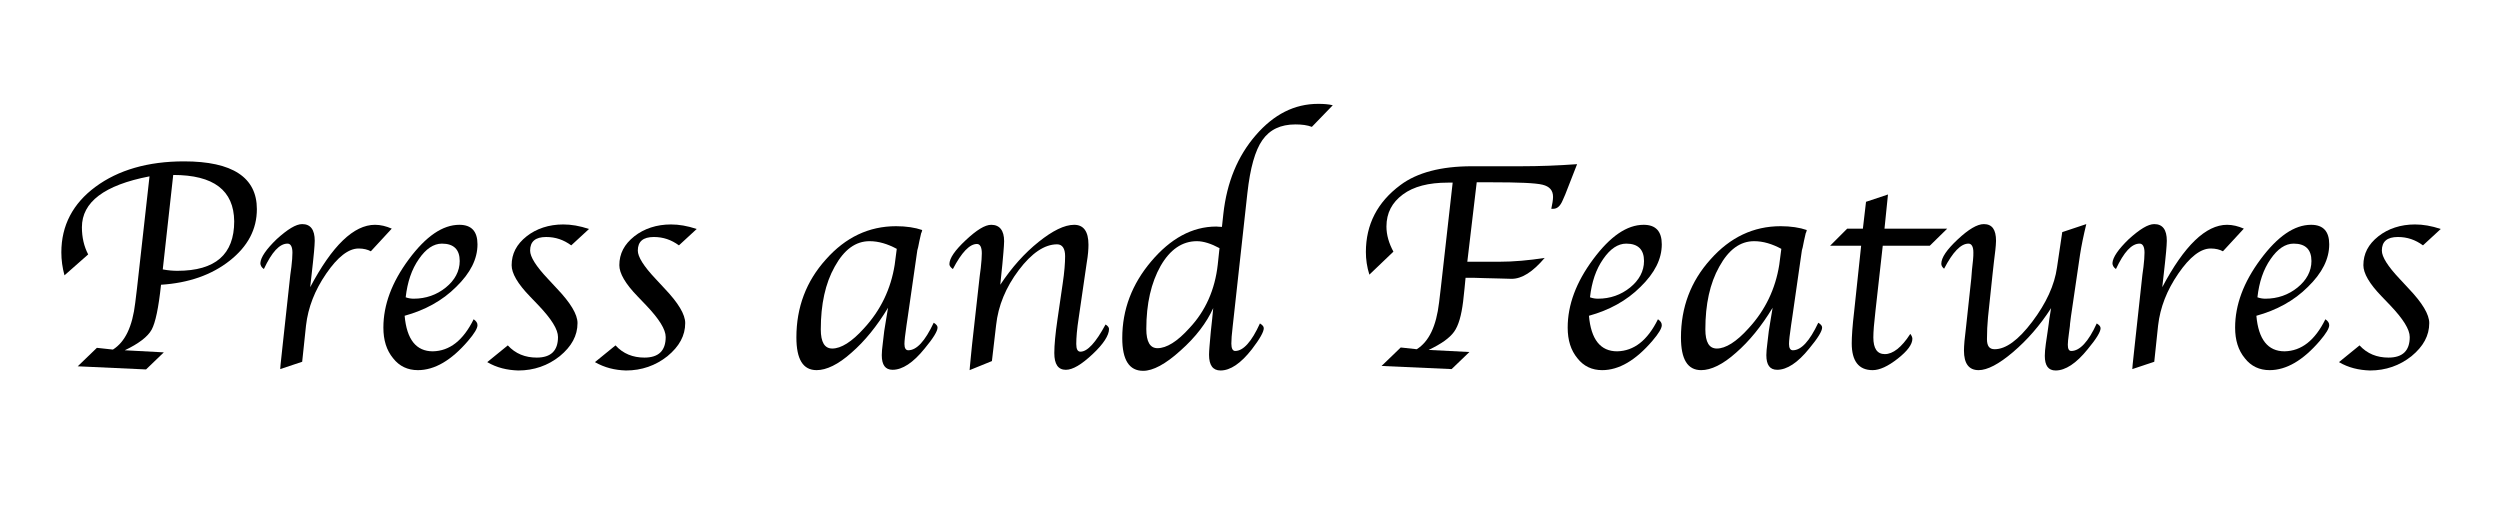 <?xml version="1.0" encoding="utf-8"?>
<!-- Generator: Adobe Illustrator 26.2.1, SVG Export Plug-In . SVG Version: 6.00 Build 0)  -->
<svg version="1.1" id="Layer_2_00000142882807543852057860000015087790557995276956_"
	 xmlns="http://www.w3.org/2000/svg" xmlns:xlink="http://www.w3.org/1999/xlink" x="0px" y="0px" viewBox="0 0 717.3 149.6"
	 style="enable-background:new 0 0 717.3 149.6;" xml:space="preserve">
<style type="text/css">
	.st0{display:none;}
	.st1{fill:none;}
	.st2{enable-background:new    ;}
</style>
<path class="st0" d="M535.3,42.3c-0.9-0.7-2.9,0.2-4.8,1.3c-0.5,0.2-1.3,0.4-2.3,0.5c-2,0.2-4,0.5-6,0.7c-5.1,0.4-10.3,0.6-15.5,0.8
	c-0.6,0-1.3,0-2,0c0.6-0.8,1.1-1.6,1.7-2.4c0.2-0.2,0.4-0.3,0.6-0.5c4.8-3.8,10.1-9.5,10.9-15.9c0.5-3.7-11.1,4.4-12,5.6
	c-2.4,3.2-4.7,6.4-7.1,9.6c-7.8,3.3-20.7,1.6-25.2,10.5c-0.4,0.5-0.4,1-0.2,1.6c1.5,1.9,7.5,1.1,9.4,1.2c2.2,0.1,4.4,0.1,6.6,0.1
	c-11.7,16.8-22.6,34.1-32.2,52.2c-1.6,3.1,3,1.5,4.1,1.1c3-1.2,6.7-3.9,8.2-6.8c8.5-16.1,18.1-31.6,28.4-46.6c0.9,0,1.9,0,2.8-0.1
	c10.9-0.4,22.8-0.1,31.6-7.2C533.8,46.8,537.3,43.8,535.3,42.3L535.3,42.3z M486.6,45.1C486.5,45,486.6,44.9,486.6,45.1L486.6,45.1z
	 M529.9,44c-0.7,0.4-1.3,0.9-1.8,1.2C528.8,44.7,529.5,44.2,529.9,44z M527.9,45.3c-0.2,0.1-0.3,0.2-0.5,0.4
	C527.6,45.6,527.8,45.5,527.9,45.3z M530.6,43.5C531.4,43.1,531.3,43.3,530.6,43.5L530.6,43.5z"/>
<path class="st0" d="M330.5,51.5c-7.2,1.4-14.3,4.5-21,8.4c10.1-15.1,20.8-29.7,31.5-44.1c1.9-2.6,0.6-3.1-1.9-2.8
	c-3.1,0.4-7.2,3.9-9,6.3c-6.3,8.5-12.6,17.1-18.9,25.8c-10.6,2.4-21.3,5.1-31.8,8.4c1.4-3.2,2.8-6.3,4.2-9.5
	c3.1-7.1,8.5-15.4,9.4-23.3c1.2-10.6-12.2-2.2-16.1,0.5c-13,9-23.8,21.4-33.8,33.4c-6.1,7.3-12,14.9-17.7,22.6
	c-7.8,4.7-15.3,10-22.3,15.9c-8.7,7.4-16.9,15.8-22.7,25.7c-2.7,4.7-6.5,11.9-4.9,17.5c4.2,14.3,26.9-10,30.2-14.7
	c4.9-7,8.8-14.7,13.2-21.9c4.6-7.5,9.5-14.9,14.6-22.1c9.8-5.2,20.4-9.4,31.1-13c-7.4,16.1-16.1,31.5-24.6,47
	c-1.6,3.1,3,1.5,4.1,1.1c3-1.2,6.7-3.9,8.2-6.8c7.5-13.7,15.3-27.3,22-41.5c0.5-1.1,1-2.2,1.5-3.3c9.2-2.6,18.3-4.8,27-6.7
	c0.7-0.2,1.4-0.4,2.1-0.6c-3.8,5.4-7.4,10.8-11,16.3c-2.1,1.5-4.2,3.1-6.2,4.6c-1.1,0.8-6.4,4.5-5,6.4c0.7,1,2.7,0.4,4.5-0.6
	c-5.5,8.8-10.7,17.7-15.5,26.8c-0.6,1.1-0.4,1.6,0.2,1.8c0.3,0.1,0.6,0.2,1.2,0.2c22.9-0.7,45.4-15,59.4-32.6
	c4-5.1,9.4-12.4,9.1-19.3C341.5,51.4,335.6,50.6,330.5,51.5L330.5,51.5z M190.7,131c0.1,0,0.1-0.1,0.1,0
	C190.9,130.3,191.2,131.4,190.7,131z M202,113.2c-3.1,5.4-6,11-10,15.8c-0.4,0.4-1,1.1-1.5,1.7c-0.4-0.3-0.8-0.1-1.2-0.7
	c-1-1.7-1.1-3-1-5c0.5-6.8,5.1-13.4,9.2-18.6c6-7.6,13.2-14.1,21.2-19.7C212.8,95.4,207.2,104.2,202,113.2L202,113.2z M242.1,66.1
	c6.9-9.1,14.2-18,22.1-26.4c1.8-1.9,12.9-15.6,15.9-14.8c2.1,0.6-7.3,21.8-12.2,32.6c-9.7,3.5-19.2,7.4-28.4,12.1
	C240.3,68.4,241.2,67.2,242.1,66.1z M323.9,77.4c-4,5.9-9.3,10.8-14.6,14.3c-6.7,4.4-15.4,7.2-24,7.9c5.5-10.1,11.4-20,17.6-29.8
	c10.4-6.8,23.7-13.7,25.6-5.5C329.6,68.7,326.2,74.1,323.9,77.4L323.9,77.4z"/>
<path class="st0" d="M463.7,51.1c2-3-3.2-1.4-4.1-1.1c-3.2,1.3-6.3,3.9-8.2,6.8c-3.5,5.3-8.8,13-12.9,21.3c-4.5,4.7-9.1,9.3-14,13.6
	c-1.7,1.5-3.5,3-5.3,4.4c-0.9,0.7-0.2,0.2-1.6,1.2c-0.4,0.3-2.1,1.3-1.5,1c-0.2,0.1-0.4,0.2-0.6,0.3c0.3-0.2-1.3,0.4-0.1,0.1l0,0
	c-0.2,0.1-0.3,0.1-0.4,0.1c-0.4,0-0.4,0-0.4,0.1l0,0c-1-0.3-1.5-0.6-1.9-2.1c-0.8-3.2,1.3-8.6,2.5-11.8c2.3-5.8,5.2-11.4,8.4-16.7
	c1.7-2.8,3.4-5.2,5.4-7.9c0.5-0.6,0.9-1.1,1.4-1.7c0.2-0.2,0.7-0.8,0.9-1c0.4-0.4,0.8-0.8,1.2-1.2l0,0c0.1-0.1,0.2-0.1,0.3-0.3
	c1.1-0.9,5-4.2,2.8-5.5c-0.5-0.3-1.2-0.3-2,0c-0.7,0.1-1.6,0.4-2.6,0.9c-6.4,3.2-21.2,8.8-30.9,7c-1.5-3.9-4.4-7.6-9.2-10.9
	c-2.9-2-13.1,4.8-12.9,8.3c0.5,6.6,3.8,10.1,8.5,11.7c3.5,11.4-4,24.8-17.2,28.5c-6.7,1.8-20.9,4-21.4-6.2
	c-0.6-11.2,12.3-21.2,20.7-25.9c5.3-3,10.1-11.5,0.8-6.1c-13.2,7.5-29.9,19.7-33.9,35.5s14.2,14.9,24.6,12.4
	c14.6-3.6,38.1-20.7,40.9-37.6c6.1-1,12.5-3,17.8-5.1c-6.8,8.2-12.1,18.2-15.9,27.7c-1.6,4.2-4.6,10.7-2.8,15.2
	c2.1,5.6,10.6,1.1,13.8-0.7c7.2-3.9,13.8-9.2,20-14.9c-2.1,8.1-1.7,16,3.9,22c2.6,2.8,14.8-6.8,12.8-8.9
	C436.8,89.1,455.5,63.6,463.7,51.1L463.7,51.1z M415.3,98.9L415.3,98.9h0.1C415.4,98.8,415.3,98.8,415.3,98.9z"/>
<rect x="5.7" y="2" class="st1" width="705.8" height="131"/>
<g class="st2">
	<path d="M35.8,100.5l11.2,0.6l-5.1,4.9l-19.6-0.9l5.5-5.3l4.6,0.5c3.5-2.2,5.6-6.6,6.4-13.4l0.5-4.1l3.6-32.2
		C29.9,53.1,23.5,58,23.5,65.2c0,2.9,0.6,5.5,1.8,7.8l-6.8,6c-0.6-2.2-0.9-4.4-0.9-6.6c0-7.7,3.3-14,9.8-18.8s15-7.3,25.4-7.3
		c13.9,0,20.9,4.6,20.9,13.7c0,5.8-2.6,10.7-7.8,14.8c-5.2,4.1-11.8,6.4-19.7,6.9c-0.7,6.6-1.6,10.9-2.7,12.9S39.8,98.6,35.8,100.5z
		 M49.7,50.2l-3,27.1c1.6,0.3,3,0.4,4.2,0.4c10.9,0,16.3-4.7,16.3-14.2C67.1,54.6,61.3,50.2,49.7,50.2z"/>
	<path d="M89,82.4c6.3-11.9,12.5-17.9,18.6-17.9c1.6,0,3.2,0.4,4.8,1.1l-6,6.5c-0.9-0.5-2.1-0.8-3.5-0.8c-2.9,0-6,2.4-9.3,7.2
		c-3.3,4.8-5.2,9.7-5.8,14.9l-1.1,10.4l-6.3,2.1l0.1-1.3l0.3-2.8l0.3-2.8l2.2-20.2l0.3-2.2c0.2-1.7,0.3-3,0.3-4.1
		c0-1.7-0.5-2.6-1.4-2.6c-2.3,0-4.5,2.4-6.8,7.3c-0.7-0.5-1-1.1-1-1.7c0.1-1.7,1.7-4,4.7-6.9c3.1-2.8,5.5-4.3,7.3-4.3
		c2.4,0,3.6,1.6,3.6,4.8c0,0.8-0.1,1.8-0.2,3.1l-0.3,3l-0.4,3.6L89,82.4z"/>
	<path d="M135.9,91.6c0.7,0.5,1.1,1,1.1,1.7c0,0.9-0.9,2.4-2.7,4.5c-4.8,5.6-9.6,8.4-14.4,8.4c-2.9,0-5.3-1.1-7.1-3.4
		c-1.9-2.3-2.8-5.2-2.8-8.8c0-6.5,2.4-13,7.3-19.6c4.9-6.6,9.7-9.9,14.5-9.9c3.5,0,5.2,1.9,5.2,5.6c0,4.2-2,8.2-6.1,12.2
		c-4,4-9,6.7-14.8,8.3c0.6,6.8,3.3,10.2,8.1,10.2C129,100.7,132.9,97.7,135.9,91.6z M116.4,85.3c0.8,0.3,1.6,0.4,2.3,0.4
		c3.5,0,6.6-1.1,9.2-3.2s4-4.7,4-7.6c0-3.3-1.7-5-5.1-5c-2.4,0-4.6,1.5-6.6,4.4C118.1,77.3,116.9,80.9,116.4,85.3z"/>
	<path d="M139.8,103.9l5.9-4.8c2.2,2.4,5,3.5,8.3,3.5c4.1,0,6.1-2,6.1-5.9c0-2.2-1.9-5.2-5.6-9.1l-2.4-2.5c-3.6-3.7-5.3-6.7-5.3-9
		c0-3.3,1.4-6,4.3-8.3c2.8-2.2,6.4-3.4,10.5-3.4c2.3,0,4.7,0.4,7.4,1.3l-5.1,4.7c-2.2-1.6-4.5-2.4-7.2-2.4c-3.1,0-4.6,1.3-4.6,3.9
		c0,1.8,1.7,4.5,5.1,8.1l2.6,2.8c3.9,4.1,5.9,7.4,5.9,9.9c0,3.6-1.7,6.7-5.1,9.5c-3.4,2.7-7.4,4.1-11.9,4.1
		C145.5,106.2,142.5,105.5,139.8,103.9z"/>
	<path d="M170.7,103.9l5.9-4.8c2.2,2.4,5,3.5,8.3,3.5c4.1,0,6.1-2,6.1-5.9c0-2.2-1.9-5.2-5.6-9.1l-2.4-2.5c-3.6-3.7-5.3-6.7-5.3-9
		c0-3.3,1.4-6,4.3-8.3c2.8-2.2,6.4-3.4,10.5-3.4c2.3,0,4.7,0.4,7.4,1.3l-5.1,4.7c-2.2-1.6-4.5-2.4-7.2-2.4c-3.1,0-4.6,1.3-4.6,3.9
		c0,1.8,1.7,4.5,5.1,8.1l2.6,2.8c3.9,4.1,5.9,7.4,5.9,9.9c0,3.6-1.7,6.7-5.1,9.5c-3.4,2.7-7.4,4.1-11.9,4.1
		C176.4,106.2,173.5,105.5,170.7,103.9z"/>
	<path d="M254.8,88.3c-3.2,5.3-6.7,9.6-10.5,12.9c-3.8,3.4-7.2,5-10,5c-3.9,0-5.8-3.1-5.8-9.4c0-8.6,2.8-16.1,8.5-22.4
		c5.6-6.3,12.3-9.5,20.1-9.5c2.9,0,5.5,0.4,7.5,1.1c-0.1,0.5-0.2,0.8-0.3,0.9l-0.5,2.2c-0.3,1.6-0.5,2.5-0.6,2.7l-2.7,18.8l-0.4,2.7
		c-0.4,2.7-0.6,4.5-0.6,5.4c0,1.2,0.4,1.8,1.1,1.8c2.4,0,4.8-2.6,7.3-7.9c0.8,0.5,1.1,0.9,1.1,1.4c0,1-1.2,3-3.7,6
		c-3.3,4.1-6.4,6.1-9.2,6.1c-2.1,0-3.1-1.4-3.1-4.2c0-0.8,0.1-2,0.3-3.5l0.4-3.4l0.6-3.7L254.8,88.3z M257.3,71.4
		c-2.6-1.4-5.2-2.2-7.8-2.2c-4,0-7.3,2.4-10,7.3c-2.7,4.8-4,10.8-4,18c0,3.7,1.1,5.5,3.3,5.5c2.5,0,5.6-1.9,9.1-5.8
		c4.8-5.2,7.7-11.3,8.8-18.2L257.3,71.4z"/>
	<path d="M284.6,103.6l-6.4,2.6l0.1-1.2l0.3-3.1l0.3-3l2.2-19.7l0.3-2.3c0.2-1.8,0.3-3.2,0.3-4.2c0-1.8-0.5-2.7-1.4-2.7
		c-2.1,0-4.4,2.4-6.9,7.2c-0.7-0.5-1-1-1-1.4c0-1.7,1.6-4,4.7-6.9c3.1-2.9,5.5-4.4,7.3-4.4c2.4,0,3.7,1.6,3.7,4.7
		c0,0.8-0.1,1.9-0.2,3.2l-0.3,3.4l-0.3,2.9l-0.3,3c3.3-5,7-9.1,11-12.3c4-3.2,7.4-4.9,10.2-4.9c2.7,0,4.1,1.9,4.1,5.7
		c0,1.2-0.1,2.9-0.5,5.2l-2.3,15.8c-0.5,3.2-0.7,5.7-0.7,7.5c0,1.5,0.4,2.2,1.2,2.2c2,0,4.4-2.6,7.2-7.8c0.7,0.4,1,0.9,1,1.3
		c0,1.8-1.6,4.3-4.7,7.2c-3.2,3-5.7,4.5-7.7,4.5c-2.2,0-3.3-1.6-3.3-4.8c0-2.3,0.3-5.5,0.9-9.6l1.5-10.3c0.5-3.3,0.7-6,0.7-7.9
		c0-2.2-0.8-3.4-2.3-3.4c-3.6,0-7.3,2.5-11,7.4c-3.7,4.9-5.9,10.2-6.5,15.8L284.6,103.6z"/>
	<path d="M350.6,65.1l0.4-3.7c1-9.1,4.1-16.6,9.3-22.6c5.2-6,11.1-9,17.9-9c1.6,0,3,0.1,4.2,0.4l-6,6.2c-1.3-0.5-2.9-0.7-4.7-0.7
		c-4.3,0-7.4,1.5-9.5,4.5c-2.1,3-3.5,8-4.3,15.2l-3.9,35.4l-0.3,2.7c-0.3,2.4-0.4,4.1-0.4,5.1c0,1.4,0.4,2.1,1.1,2.1
		c2.3,0,4.7-2.6,7.1-7.9c0.8,0.5,1.1,0.9,1.1,1.4c0,1-1.1,3-3.4,6c-3.2,4.1-6.2,6.1-9,6.1c-2.2,0-3.3-1.5-3.3-4.5
		c0-1.1,0.2-3.3,0.5-6.6l0.4-3.7l0.3-3.1c-1.9,4.2-5,8.3-9.4,12.2c-4.3,3.9-7.9,5.8-10.7,5.8c-4,0-6-3.1-6-9.4
		c0-8.2,2.8-15.5,8.3-22S342,65,349,65C349.3,65,349.8,65.1,350.6,65.1z M349.9,71.2c-2.4-1.3-4.6-2-6.5-2c-4.2,0-7.7,2.4-10.4,7.1
		c-2.7,4.8-4.1,10.8-4.1,18.1c0,3.7,1.1,5.5,3.2,5.5c2.6,0,5.7-1.9,9.2-5.8c4.6-4.9,7.3-11,8.1-18.2L349.9,71.2z"/>
	<path d="M421,75.1h9.1c4.2,0,8.6-0.4,13.1-1.1c-3.4,4-6.5,6-9.5,6l-3.6-0.1l-4.1-0.1l-3.3-0.1h-2.2l-0.3,3.1l-0.4,3.7
		c-0.5,4-1.3,6.9-2.6,8.7c-1.3,1.8-3.7,3.5-7.3,5.2l11.7,0.6l-5.1,4.9l-20.1-0.9l5.5-5.3l4.6,0.5c3.5-2.2,5.6-6.6,6.4-13.4l0.5-4.2
		l3.4-30.2h-1.4c-5.5,0-9.8,1.1-12.9,3.4c-3.1,2.3-4.7,5.3-4.7,9.2c0,2.4,0.7,4.8,2,7.2l-6.9,6.6c-0.7-2.2-1-4.4-1-6.5
		c0-7.9,3.3-14.3,9.9-19.2c4.8-3.6,11.7-5.4,20.5-5.4h14.1c5.3,0,10.6-0.2,16.1-0.6l-3.4,8.7l-0.7,1.6c-0.7,1.7-1.6,2.5-2.7,2.5
		c-0.2,0-0.4,0-0.6,0c0.3-1.4,0.5-2.6,0.5-3.4c0-1.9-1-3-3-3.5c-2-0.5-6.9-0.7-14.8-0.7h-4.1L421,75.1z"/>
	<path d="M475.7,91.6c0.7,0.5,1.1,1,1.1,1.7c0,0.9-0.9,2.4-2.7,4.5c-4.8,5.6-9.6,8.4-14.4,8.4c-2.9,0-5.3-1.1-7.1-3.4
		c-1.9-2.3-2.8-5.2-2.8-8.8c0-6.5,2.4-13,7.3-19.6c4.9-6.6,9.7-9.9,14.5-9.9c3.5,0,5.2,1.9,5.2,5.6c0,4.2-2,8.2-6.1,12.2
		c-4,4-9,6.7-14.8,8.3c0.6,6.8,3.3,10.2,8.1,10.2C468.8,100.7,472.7,97.7,475.7,91.6z M456.2,85.3c0.8,0.3,1.6,0.4,2.3,0.4
		c3.5,0,6.6-1.1,9.2-3.2s4-4.7,4-7.6c0-3.3-1.7-5-5.1-5c-2.4,0-4.6,1.5-6.6,4.4C457.9,77.3,456.7,80.9,456.2,85.3z"/>
	<path d="M508.6,88.3c-3.2,5.3-6.7,9.6-10.5,12.9c-3.8,3.4-7.2,5-10,5c-3.9,0-5.8-3.1-5.8-9.4c0-8.6,2.8-16.1,8.5-22.4
		c5.6-6.3,12.3-9.5,20.1-9.5c2.9,0,5.5,0.4,7.5,1.1c-0.1,0.5-0.2,0.8-0.3,0.9l-0.5,2.2c-0.3,1.6-0.5,2.5-0.6,2.7l-2.7,18.8l-0.4,2.7
		c-0.4,2.7-0.6,4.5-0.6,5.4c0,1.2,0.4,1.8,1.1,1.8c2.4,0,4.8-2.6,7.3-7.9c0.8,0.5,1.1,0.9,1.1,1.4c0,1-1.2,3-3.7,6
		c-3.3,4.1-6.4,6.1-9.2,6.1c-2.1,0-3.1-1.4-3.1-4.2c0-0.8,0.1-2,0.3-3.5l0.4-3.4l0.6-3.7L508.6,88.3z M511.1,71.4
		c-2.6-1.4-5.2-2.2-7.8-2.2c-4,0-7.3,2.4-10,7.3c-2.7,4.8-4,10.8-4,18c0,3.7,1.1,5.5,3.3,5.5c2.5,0,5.6-1.9,9.1-5.8
		c4.8-5.2,7.7-11.3,8.8-18.2L511.1,71.4z"/>
	<path d="M540.2,70.5l-2.1,18.8c-0.4,3.4-0.6,5.9-0.6,7.5c0,3.2,1.1,4.8,3.3,4.8c2.3,0,4.8-1.9,7.3-5.8c0.4,0.5,0.6,1,0.6,1.4
		c0,1.6-1.4,3.5-4.2,5.7c-2.8,2.2-5.2,3.3-7.2,3.3c-4,0-6-2.6-6-7.7c0-1.9,0.2-5,0.7-9.2l2-18.8h-8.9l4.9-4.9h4.5l0.9-7.7l6.3-2.1
		l-1,9.8h18l-5,4.9H540.2z"/>
	<path d="M588.5,88.4c-3.2,5-6.9,9.2-10.9,12.6c-4.1,3.5-7.4,5.2-9.9,5.2c-2.8,0-4.2-1.9-4.2-5.6c0-1.4,0.2-3.7,0.6-6.8l1.5-13.9
		c0-0.2,0.1-1,0.2-2.5l0.3-2.8c0.1-0.8,0.1-1.6,0.1-2.2c0-1.6-0.5-2.5-1.4-2.5c-2.2,0-4.5,2.4-7,7.2c-0.5-0.4-0.8-0.9-0.8-1.4
		c0-1.8,1.6-4.1,4.7-7c3.1-2.9,5.6-4.4,7.5-4.4c2.4,0,3.5,1.6,3.5,4.8c0,0.8-0.1,1.7-0.2,2.7l-0.4,3.3l-0.4,3.6L570.4,91
		c-0.2,2.1-0.3,4.2-0.3,6.3c0,2,0.7,2.9,2.2,2.9c3.2,0,6.8-2.6,10.8-7.9s6.4-10.5,7.1-15.6l1.5-10.1l6.9-2.3
		c-0.8,3.3-1.4,6.2-1.8,8.8l-2.6,17.7c-0.1,1.1-0.3,2-0.3,2.7l-0.3,2.3c-0.2,1.4-0.3,2.5-0.3,3.1c0,1.2,0.3,1.8,1,1.8
		c2.4,0,4.9-2.6,7.3-7.9c0.8,0.5,1.1,0.9,1.1,1.4c0,1-1.2,3-3.7,6c-3.3,4.1-6.4,6.1-9.2,6.1c-2.1,0-3.1-1.4-3.1-4.2
		c0-0.9,0.1-2.1,0.3-3.5l0.5-3.4c0.3-1.8,0.4-3.1,0.5-3.7L588.5,88.4z"/>
	<path d="M620.4,82.4c6.3-11.9,12.5-17.9,18.6-17.9c1.6,0,3.2,0.4,4.8,1.1l-6,6.5c-0.9-0.5-2.1-0.8-3.5-0.8c-2.9,0-6,2.4-9.3,7.2
		c-3.3,4.8-5.2,9.7-5.8,14.9l-1.1,10.4l-6.3,2.1l0.1-1.3l0.3-2.8l0.3-2.8l2.2-20.2l0.3-2.2c0.2-1.7,0.3-3,0.3-4.1
		c0-1.7-0.5-2.6-1.4-2.6c-2.3,0-4.5,2.4-6.8,7.3c-0.7-0.5-1-1.1-1-1.7c0.1-1.7,1.7-4,4.7-6.9c3.1-2.8,5.5-4.3,7.3-4.3
		c2.4,0,3.6,1.6,3.6,4.8c0,0.8-0.1,1.8-0.2,3.1l-0.3,3l-0.4,3.6L620.4,82.4z"/>
	<path d="M667.2,91.6c0.7,0.5,1.1,1,1.1,1.7c0,0.9-0.9,2.4-2.7,4.5c-4.8,5.6-9.6,8.4-14.4,8.4c-2.9,0-5.3-1.1-7.1-3.4
		c-1.9-2.3-2.8-5.2-2.8-8.8c0-6.5,2.4-13,7.3-19.6c4.9-6.6,9.7-9.9,14.5-9.9c3.5,0,5.2,1.9,5.2,5.6c0,4.2-2,8.2-6.1,12.2
		c-4,4-9,6.7-14.8,8.3c0.6,6.8,3.3,10.2,8.1,10.2C660.3,100.7,664.2,97.7,667.2,91.6z M647.7,85.3c0.8,0.3,1.6,0.4,2.3,0.4
		c3.5,0,6.6-1.1,9.2-3.2s4-4.7,4-7.6c0-3.3-1.7-5-5.1-5c-2.4,0-4.6,1.5-6.6,4.4C649.4,77.3,648.2,80.9,647.7,85.3z"/>
	<path d="M671.1,103.9l5.9-4.8c2.2,2.4,5,3.5,8.3,3.5c4.1,0,6.1-2,6.1-5.9c0-2.2-1.9-5.2-5.6-9.1l-2.4-2.5c-3.6-3.7-5.3-6.7-5.3-9
		c0-3.3,1.4-6,4.3-8.3c2.8-2.2,6.4-3.4,10.5-3.4c2.3,0,4.7,0.4,7.4,1.3l-5.1,4.7c-2.2-1.6-4.5-2.4-7.2-2.4c-3.1,0-4.6,1.3-4.6,3.9
		c0,1.8,1.7,4.5,5.1,8.1l2.6,2.8c3.9,4.1,5.9,7.4,5.9,9.9c0,3.6-1.7,6.7-5.1,9.5c-3.4,2.7-7.4,4.1-11.9,4.1
		C676.8,106.2,673.8,105.5,671.1,103.9z"/>
</g>
</svg>
